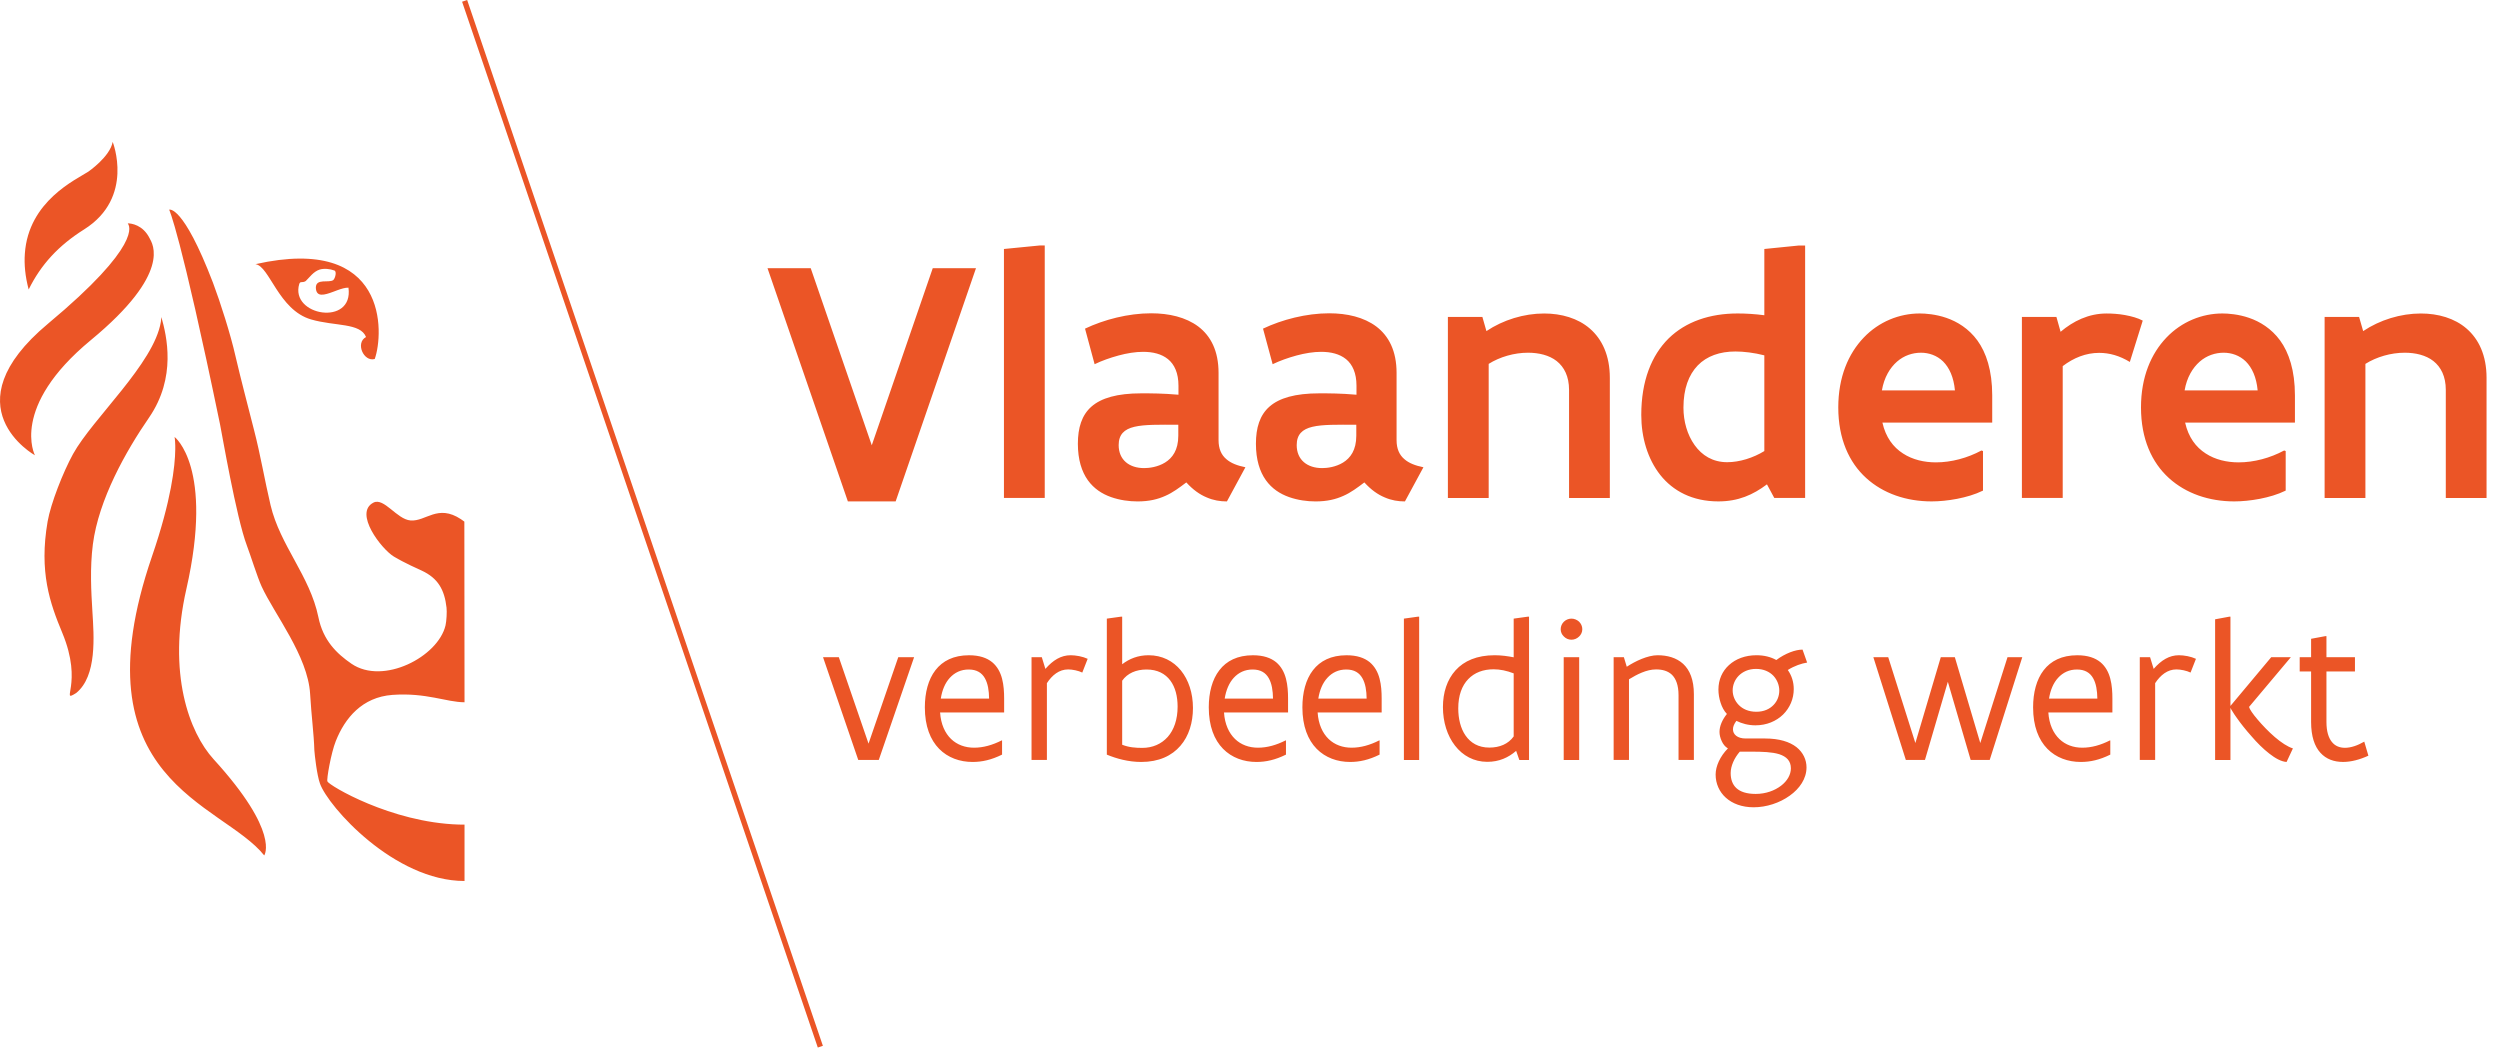 <?xml version="1.0" encoding="UTF-8"?>
<svg width="116px" height="49px" viewBox="0 0 116 49" version="1.1" xmlns="http://www.w3.org/2000/svg" xmlns:xlink="http://www.w3.org/1999/xlink">
    <title>Shape</title>
    <defs>
        <path d="M882.676,1550 L899.182,1598.526 L898.946,1598.606 L882.441,1550.08 L882.676,1550 Z M870.882,1563.118 C871.225,1564.029 871.701,1565.523 871.926,1566.523 C872.176,1567.599 872.487,1568.771 872.788,1569.955 C873.085,1571.099 873.285,1572.301 873.554,1573.439 C873.997,1575.312 875.379,1576.72 875.773,1578.634 C875.99,1579.715 876.621,1580.326 877.311,1580.799 C878.777,1581.8 881.328,1580.477 881.672,1579.02 C881.719,1578.817 881.742,1578.383 881.719,1578.193 C881.624,1577.361 881.323,1576.829 880.572,1576.478 C880.42,1576.407 879.78,1576.128 879.274,1575.824 C878.705,1575.481 877.395,1573.796 878.331,1573.32 C878.821,1573.075 879.415,1574.099 880.048,1574.149 C880.762,1574.207 881.304,1573.375 882.387,1574.09 L882.546,1574.203 L882.554,1582.585 C881.723,1582.585 880.778,1582.13 879.21,1582.243 C877.803,1582.346 877.003,1583.32 876.581,1584.386 C876.361,1584.935 876.145,1586.173 876.192,1586.258 C876.266,1586.444 879.144,1588.161 882.277,1588.259 L882.554,1588.263 L882.554,1590.878 C879.296,1590.878 876.228,1587.428 875.847,1586.358 C875.702,1585.952 875.602,1585.037 875.586,1584.812 C875.564,1584.046 875.447,1583.206 875.389,1582.192 C875.285,1580.439 873.729,1578.494 873.139,1577.211 C872.938,1576.771 872.631,1575.777 872.454,1575.311 C871.963,1574.012 871.289,1570.067 871.212,1569.7 C869.36,1560.744 868.849,1559.73 868.849,1559.73 C868.849,1559.73 869.481,1559.465 870.882,1563.118 Z M869.1,1570.274 C869.1,1570.274 870.935,1571.669 869.647,1577.333 C868.758,1581.245 869.779,1583.984 870.91,1585.227 C874.013,1588.628 873.26,1589.692 873.26,1589.692 C871.311,1587.238 864.475,1586.25 868.053,1575.814 C868.954,1573.19 869.123,1571.621 869.132,1570.854 L869.132,1570.685 C869.127,1570.404 869.1,1570.274 869.1,1570.274 Z M944.638,1580.142 L944.851,1580.743 C944.597,1580.784 944.267,1580.89 943.954,1581.088 C944.134,1581.344 944.23,1581.644 944.23,1581.974 C944.23,1582.429 944.047,1582.847 943.735,1583.155 C943.418,1583.463 942.972,1583.655 942.452,1583.655 C942.117,1583.655 941.824,1583.573 941.57,1583.448 C941.465,1583.583 941.409,1583.715 941.409,1583.839 C941.409,1584.078 941.616,1584.266 941.998,1584.266 L942.898,1584.266 C943.555,1584.266 944.036,1584.418 944.355,1584.666 C944.667,1584.914 944.822,1585.254 944.822,1585.607 C944.822,1586.127 944.506,1586.591 944.042,1586.92 C943.577,1587.256 942.961,1587.458 942.369,1587.458 C941.824,1587.458 941.383,1587.288 941.078,1587.013 C940.776,1586.742 940.605,1586.36 940.605,1585.939 C940.605,1585.553 940.812,1585.093 941.175,1584.726 C941.046,1584.652 940.95,1584.528 940.887,1584.386 C940.82,1584.244 940.785,1584.092 940.785,1583.959 C940.785,1583.701 940.904,1583.407 941.128,1583.127 C941,1582.995 940.9,1582.811 940.836,1582.608 C940.77,1582.411 940.735,1582.195 940.735,1581.994 C940.735,1581.538 940.912,1581.143 941.226,1580.858 C941.538,1580.573 941.979,1580.403 942.498,1580.403 C942.852,1580.403 943.165,1580.481 943.421,1580.625 C943.623,1580.472 943.852,1580.349 944.064,1580.266 C944.277,1580.183 944.478,1580.142 944.638,1580.142 Z M942.264,1584.877 L941.727,1584.877 C941.47,1585.171 941.303,1585.543 941.303,1585.873 C941.303,1586.154 941.383,1586.397 941.566,1586.567 C941.749,1586.737 942.04,1586.838 942.461,1586.838 C942.94,1586.838 943.347,1586.682 943.643,1586.456 C943.93,1586.237 944.097,1585.943 944.097,1585.653 C944.097,1585.299 943.89,1585.107 943.559,1584.996 C943.223,1584.891 942.765,1584.877 942.264,1584.877 Z M957.384,1580.404 C957.876,1580.404 958.215,1580.528 958.459,1580.725 C958.697,1580.923 958.841,1581.193 958.918,1581.493 C958.997,1581.791 959.015,1582.117 959.015,1582.415 L959.015,1583.059 L956.043,1583.059 C956.08,1583.61 956.273,1584.018 956.554,1584.289 C956.833,1584.561 957.21,1584.693 957.619,1584.693 C958.045,1584.693 958.47,1584.574 958.905,1584.353 L958.918,1584.359 L958.918,1585.014 C958.424,1585.258 957.991,1585.355 957.549,1585.355 C956.958,1585.355 956.402,1585.157 955.997,1584.744 C955.593,1584.33 955.336,1583.701 955.336,1582.82 C955.336,1582.14 955.492,1581.529 955.827,1581.097 C956.159,1580.666 956.668,1580.404 957.384,1580.404 Z M919.136,1580.404 C919.627,1580.404 919.966,1580.528 920.211,1580.725 C920.448,1580.923 920.591,1581.193 920.669,1581.493 C920.748,1581.791 920.766,1582.117 920.766,1582.415 L920.766,1583.059 L917.794,1583.059 C917.83,1583.61 918.025,1584.018 918.305,1584.289 C918.584,1584.561 918.96,1584.693 919.37,1584.693 C919.796,1584.693 920.22,1584.574 920.656,1584.353 L920.669,1584.359 L920.669,1585.014 C920.174,1585.258 919.74,1585.355 919.299,1585.355 C918.709,1585.355 918.153,1585.157 917.749,1584.744 C917.343,1584.33 917.087,1583.701 917.087,1582.82 C917.087,1582.14 917.243,1581.529 917.579,1581.097 C917.909,1580.666 918.419,1580.404 919.136,1580.404 Z M905.961,1580.404 C906.453,1580.404 906.792,1580.528 907.036,1580.725 C907.275,1580.923 907.418,1581.193 907.496,1581.493 C907.574,1581.791 907.592,1582.117 907.592,1582.415 L907.592,1583.059 L904.62,1583.059 C904.657,1583.61 904.85,1584.018 905.13,1584.289 C905.411,1584.561 905.787,1584.693 906.196,1584.693 C906.623,1584.693 907.046,1584.574 907.482,1584.353 L907.496,1584.359 L907.496,1585.014 C907,1585.258 906.568,1585.355 906.127,1585.355 C905.535,1585.355 904.979,1585.157 904.574,1584.744 C904.17,1584.33 903.913,1583.701 903.913,1582.82 C903.913,1582.14 904.07,1581.529 904.404,1581.097 C904.736,1580.666 905.245,1580.404 905.961,1580.404 Z M923.479,1580.404 C923.971,1580.404 924.31,1580.528 924.554,1580.725 C924.791,1580.923 924.936,1581.193 925.013,1581.493 C925.092,1581.791 925.109,1582.117 925.109,1582.415 L925.109,1583.059 L922.138,1583.059 C922.175,1583.61 922.368,1584.018 922.648,1584.289 C922.929,1584.561 923.305,1584.693 923.714,1584.693 C924.14,1584.693 924.564,1584.574 925,1584.353 L925.013,1584.359 L925.013,1585.014 C924.518,1585.258 924.085,1585.355 923.644,1585.355 C923.053,1585.355 922.498,1585.157 922.092,1584.744 C921.688,1584.33 921.431,1583.701 921.431,1582.82 C921.431,1582.14 921.586,1581.529 921.922,1581.097 C922.253,1580.666 922.763,1580.404 923.479,1580.404 Z M913.069,1578.612 L913.069,1580.821 C913.404,1580.565 913.801,1580.403 914.296,1580.403 C914.92,1580.403 915.435,1580.671 915.793,1581.107 C916.15,1581.548 916.353,1582.158 916.353,1582.851 C916.353,1583.527 916.165,1584.152 915.77,1584.606 C915.375,1585.066 914.773,1585.355 913.951,1585.355 C913.359,1585.355 912.797,1585.199 912.357,1585.015 L912.357,1578.704 L913.023,1578.612 L913.069,1578.612 Z M964.493,1578.612 L964.493,1582.755 L966.384,1580.495 L967.295,1580.495 L965.356,1582.801 C965.38,1582.907 965.53,1583.127 965.751,1583.385 C965.972,1583.646 966.256,1583.945 966.55,1584.198 C966.844,1584.45 967.148,1584.652 967.391,1584.726 L967.097,1585.355 C966.858,1585.341 966.578,1585.189 966.298,1584.969 C966.018,1584.754 965.723,1584.46 965.467,1584.16 C965.205,1583.867 964.965,1583.564 964.795,1583.32 C964.709,1583.2 964.639,1583.099 964.589,1583.012 C964.534,1582.925 964.502,1582.871 964.493,1582.842 L964.493,1585.263 L963.781,1585.263 L963.781,1578.736 L964.447,1578.612 L964.493,1578.612 Z M968.947,1579.516 L968.947,1580.495 L970.27,1580.495 L970.27,1581.157 L968.947,1581.157 L968.947,1583.499 C968.947,1583.935 969.043,1584.229 969.195,1584.422 C969.347,1584.616 969.562,1584.698 969.806,1584.698 C970.083,1584.698 970.39,1584.592 970.702,1584.412 L970.893,1585.064 C970.491,1585.248 970.09,1585.354 969.718,1585.354 C969.3,1585.354 968.936,1585.226 968.667,1584.929 C968.396,1584.633 968.235,1584.165 968.235,1583.499 L968.235,1581.157 L967.706,1581.157 L967.706,1580.495 L968.235,1580.495 L968.235,1579.64 L968.901,1579.516 L968.947,1579.516 Z M931.947,1578.612 L931.947,1585.263 L931.497,1585.263 L931.349,1584.84 C930.988,1585.152 930.56,1585.349 930.009,1585.349 C929.385,1585.349 928.869,1585.06 928.511,1584.596 C928.154,1584.138 927.952,1583.503 927.952,1582.81 C927.952,1582.134 928.144,1581.538 928.539,1581.101 C928.933,1580.665 929.531,1580.403 930.352,1580.403 C930.665,1580.403 930.954,1580.445 931.235,1580.499 L931.235,1578.704 L931.901,1578.612 L931.947,1578.612 Z M962.1,1580.403 C962.217,1580.403 962.358,1580.417 962.5,1580.445 C962.642,1580.472 962.78,1580.518 962.892,1580.569 L962.642,1581.207 C962.464,1581.119 962.184,1581.061 961.986,1581.061 C961.568,1581.061 961.244,1581.327 960.999,1581.699 L960.999,1585.262 L960.286,1585.262 L960.286,1580.495 L960.764,1580.495 L960.93,1581.037 C961.284,1580.629 961.66,1580.403 962.1,1580.403 Z M934.274,1580.495 L934.274,1585.263 L933.556,1585.263 L933.556,1580.495 L934.274,1580.495 Z M926.849,1578.612 L926.849,1585.263 L926.141,1585.263 L926.141,1578.704 L926.803,1578.612 L926.849,1578.612 Z M948.614,1580.495 L949.873,1584.477 L951.052,1580.495 L951.705,1580.495 L952.885,1584.477 L954.148,1580.495 L954.833,1580.495 L953.322,1585.262 L952.439,1585.262 L951.38,1581.634 L950.318,1585.262 L949.431,1585.262 L947.924,1580.495 L948.614,1580.495 Z M910.676,1580.403 C910.793,1580.403 910.935,1580.417 911.076,1580.445 C911.218,1580.472 911.357,1580.518 911.468,1580.569 L911.218,1581.207 C911.04,1581.119 910.76,1581.061 910.563,1581.061 C910.144,1581.061 909.818,1581.327 909.576,1581.699 L909.576,1585.262 L908.863,1585.262 L908.863,1580.495 L909.34,1580.495 L909.506,1581.037 C909.86,1580.629 910.236,1580.403 910.676,1580.403 Z M937.91,1580.403 C938.366,1580.403 938.784,1580.518 939.097,1580.802 C939.405,1581.087 939.596,1581.538 939.596,1582.212 L939.596,1585.262 L938.884,1585.262 L938.884,1582.255 C938.884,1581.795 938.765,1581.497 938.582,1581.313 C938.392,1581.129 938.131,1581.061 937.842,1581.061 C937.622,1581.061 937.396,1581.119 937.182,1581.207 C936.964,1581.295 936.768,1581.409 936.585,1581.519 L936.585,1585.262 L935.873,1585.262 L935.873,1580.495 L936.348,1580.495 L936.482,1580.937 C936.681,1580.807 936.92,1580.675 937.172,1580.573 C937.424,1580.472 937.685,1580.403 937.91,1580.403 Z M899.922,1580.495 L901.3,1584.504 L902.679,1580.495 L903.414,1580.495 L901.775,1585.262 L900.823,1585.262 L899.189,1580.495 L899.922,1580.495 Z M914.199,1581.065 C913.721,1581.065 913.314,1581.235 913.069,1581.584 L913.069,1584.556 C913.381,1584.68 913.689,1584.702 914.002,1584.702 C914.479,1584.702 914.888,1584.523 915.183,1584.193 C915.471,1583.867 915.641,1583.389 915.641,1582.788 C915.641,1582.314 915.536,1581.888 915.301,1581.574 C915.067,1581.262 914.708,1581.065 914.199,1581.065 Z M930.302,1581.055 C929.825,1581.055 929.417,1581.207 929.127,1581.51 C928.833,1581.814 928.663,1582.268 928.663,1582.87 C928.663,1583.343 928.769,1583.797 929.003,1584.132 C929.237,1584.468 929.595,1584.688 930.105,1584.688 C930.584,1584.688 930.982,1584.523 931.235,1584.17 L931.235,1581.244 C930.913,1581.12 930.602,1581.055 930.302,1581.055 Z M942.479,1581.037 C942.127,1581.037 941.855,1581.171 941.671,1581.359 C941.488,1581.548 941.396,1581.796 941.396,1582.034 C941.396,1582.273 941.492,1582.521 941.676,1582.709 C941.86,1582.898 942.132,1583.026 942.494,1583.026 C942.848,1583.026 943.114,1582.898 943.294,1582.709 C943.473,1582.525 943.559,1582.282 943.559,1582.044 C943.559,1581.805 943.467,1581.552 943.289,1581.359 C943.104,1581.166 942.833,1581.037 942.479,1581.037 Z M957.371,1581.065 C957.008,1581.065 956.719,1581.208 956.499,1581.447 C956.277,1581.685 956.135,1582.025 956.075,1582.415 L958.317,1582.415 C958.312,1582.048 958.262,1581.713 958.119,1581.465 C957.978,1581.217 957.742,1581.065 957.371,1581.065 Z M905.947,1581.065 C905.585,1581.065 905.296,1581.208 905.075,1581.447 C904.854,1581.685 904.712,1582.025 904.653,1582.415 L906.894,1582.415 C906.89,1582.048 906.839,1581.713 906.696,1581.465 C906.554,1581.217 906.32,1581.065 905.947,1581.065 Z M919.121,1581.065 C918.758,1581.065 918.47,1581.208 918.249,1581.447 C918.029,1581.685 917.887,1582.025 917.826,1582.415 L920.068,1582.415 C920.063,1582.048 920.012,1581.713 919.869,1581.465 C919.728,1581.217 919.494,1581.065 919.121,1581.065 Z M923.466,1581.065 C923.102,1581.065 922.814,1581.208 922.594,1581.447 C922.372,1581.685 922.23,1582.025 922.17,1582.415 L924.412,1582.415 C924.408,1582.048 924.357,1581.713 924.213,1581.465 C924.072,1581.217 923.838,1581.065 923.466,1581.065 Z M868.488,1564.712 C868.733,1565.576 869.198,1567.505 867.919,1569.371 C866.841,1570.934 865.579,1573.173 865.309,1575.257 C865.168,1576.37 865.231,1577.433 865.287,1578.368 C865.359,1579.521 865.506,1581.366 864.535,1582.156 C863.751,1582.644 864.89,1581.76 863.887,1579.356 C863.317,1577.988 862.806,1576.536 863.209,1574.199 C863.356,1573.36 863.925,1571.91 864.39,1571.065 C865.304,1569.412 868.148,1566.867 868.464,1564.932 L868.488,1564.712 Z M933.915,1578.704 C934.051,1578.704 934.176,1578.761 934.27,1578.846 C934.363,1578.939 934.419,1579.062 934.419,1579.195 C934.419,1579.329 934.363,1579.448 934.27,1579.535 C934.176,1579.627 934.051,1579.683 933.915,1579.683 C933.779,1579.683 933.654,1579.627 933.565,1579.535 C933.471,1579.448 933.416,1579.329 933.416,1579.195 C933.416,1579.062 933.471,1578.939 933.565,1578.846 C933.654,1578.761 933.779,1578.704 933.915,1578.704 Z M914.411,1564.537 C915.244,1564.537 916.02,1564.716 916.603,1565.152 C917.177,1565.589 917.541,1566.277 917.541,1567.305 L917.541,1570.426 C917.541,1570.823 917.67,1571.107 917.897,1571.3 C918.116,1571.495 918.422,1571.607 918.787,1571.681 L917.929,1573.266 C917.614,1573.266 917.307,1573.218 916.991,1573.08 C916.676,1572.95 916.36,1572.732 916.045,1572.384 C915.713,1572.635 915.422,1572.854 915.074,1573.007 C914.718,1573.168 914.321,1573.266 913.78,1573.266 C913.392,1573.266 912.963,1573.209 912.55,1573.064 C912.138,1572.918 911.758,1572.675 911.474,1572.279 C911.193,1571.883 911.013,1571.332 911.013,1570.589 C911.013,1569.852 911.193,1569.262 911.644,1568.866 C912.098,1568.469 912.833,1568.251 913.957,1568.251 C914.411,1568.251 914.937,1568.251 915.681,1568.315 L915.681,1567.894 C915.681,1567.312 915.494,1566.908 915.195,1566.665 C914.896,1566.422 914.492,1566.325 914.039,1566.325 C913.682,1566.325 913.286,1566.39 912.899,1566.495 C912.509,1566.601 912.121,1566.738 911.79,1566.899 L911.345,1565.249 C912.227,1564.829 913.351,1564.537 914.411,1564.537 Z M922.672,1564.537 C923.506,1564.537 924.281,1564.716 924.863,1565.152 C925.437,1565.589 925.801,1566.277 925.801,1567.305 L925.801,1570.426 C925.801,1570.823 925.931,1571.107 926.158,1571.3 C926.376,1571.495 926.684,1571.607 927.047,1571.681 L926.189,1573.266 C925.874,1573.266 925.568,1573.218 925.251,1573.08 C924.936,1572.95 924.622,1572.732 924.306,1572.384 C923.973,1572.635 923.683,1572.854 923.335,1573.007 C922.977,1573.168 922.582,1573.266 922.04,1573.266 C921.651,1573.266 921.224,1573.209 920.811,1573.064 C920.398,1572.918 920.017,1572.675 919.735,1572.279 C919.453,1571.883 919.275,1571.332 919.275,1570.589 C919.275,1569.852 919.453,1569.262 919.905,1568.866 C920.357,1568.469 921.093,1568.251 922.218,1568.251 C922.672,1568.251 923.198,1568.251 923.941,1568.315 L923.941,1567.894 C923.941,1567.312 923.755,1566.908 923.457,1566.665 C923.156,1566.422 922.752,1566.325 922.3,1566.325 C921.944,1566.325 921.548,1566.39 921.158,1566.495 C920.77,1566.601 920.383,1566.738 920.05,1566.899 L919.604,1565.249 C920.487,1564.829 921.612,1564.537 922.672,1564.537 Z M964.12,1564.545 C964.387,1564.545 964.865,1564.579 965.357,1564.749 C965.852,1564.918 966.393,1565.242 966.799,1565.8 C967.203,1566.358 967.485,1567.183 967.485,1568.347 L967.485,1569.61 L962.39,1569.61 C962.542,1570.289 962.891,1570.75 963.344,1571.041 C963.789,1571.332 964.33,1571.454 964.872,1571.454 C965.585,1571.454 966.336,1571.252 966.984,1570.903 L967.056,1570.928 L967.056,1572.764 C966.675,1572.95 966.272,1573.063 965.859,1573.145 C965.438,1573.226 965.026,1573.265 964.67,1573.265 C963.506,1573.265 962.431,1572.902 961.637,1572.181 C960.844,1571.461 960.342,1570.362 960.342,1568.905 C960.342,1567.491 960.812,1566.406 961.524,1565.662 C962.228,1564.926 963.173,1564.545 964.12,1564.545 Z M898.617,1562.443 L901.45,1570.661 L904.28,1562.443 L906.286,1562.443 L902.558,1573.265 L900.341,1573.265 L896.612,1562.443 L898.617,1562.443 Z M950.074,1564.545 C950.341,1564.545 950.819,1564.579 951.311,1564.749 C951.806,1564.918 952.348,1565.242 952.753,1565.8 C953.157,1566.358 953.439,1567.183 953.439,1568.347 L953.439,1569.61 L948.344,1569.61 C948.497,1570.289 948.845,1570.75 949.299,1571.041 C949.744,1571.332 950.285,1571.454 950.827,1571.454 C951.539,1571.454 952.291,1571.252 952.939,1570.903 L953.011,1570.928 L953.011,1572.764 C952.63,1572.95 952.227,1573.063 951.814,1573.145 C951.393,1573.226 950.981,1573.265 950.625,1573.265 C949.459,1573.265 948.384,1572.902 947.592,1572.181 C946.798,1571.461 946.296,1570.362 946.296,1568.905 C946.296,1567.491 946.766,1566.406 947.479,1565.662 C948.182,1564.926 949.128,1564.545 950.074,1564.545 Z M944.758,1561.392 L944.758,1573.104 L943.326,1573.104 L942.987,1572.474 C942.34,1572.959 941.659,1573.265 940.731,1573.265 C939.526,1573.265 938.626,1572.781 938.036,1572.037 C937.447,1571.292 937.155,1570.289 937.155,1569.254 C937.155,1567.669 937.632,1566.488 938.424,1565.703 C939.219,1564.926 940.333,1564.545 941.628,1564.545 C942.008,1564.545 942.422,1564.57 942.865,1564.627 L942.865,1561.553 L944.467,1561.392 L944.758,1561.392 Z M932.648,1564.546 C933.448,1564.546 934.216,1564.764 934.774,1565.25 C935.332,1565.735 935.696,1566.487 935.696,1567.531 L935.696,1573.106 L933.804,1573.106 L933.804,1568.089 C933.804,1567.465 933.578,1567.029 933.23,1566.753 C932.882,1566.479 932.395,1566.366 931.902,1566.366 C931.257,1566.366 930.592,1566.56 930.075,1566.884 L930.075,1573.106 L928.182,1573.106 L928.182,1564.707 L929.783,1564.707 L929.97,1565.363 C930.745,1564.844 931.709,1564.546 932.648,1564.546 Z M973.328,1564.546 C974.128,1564.546 974.896,1564.764 975.453,1565.25 C976.013,1565.735 976.376,1566.487 976.376,1567.531 L976.376,1573.106 L974.485,1573.106 L974.485,1568.089 C974.485,1567.465 974.259,1567.029 973.91,1566.753 C973.563,1566.479 973.076,1566.366 972.583,1566.366 C971.936,1566.366 971.273,1566.56 970.755,1566.884 L970.755,1573.106 L968.862,1573.106 L968.862,1564.707 L970.462,1564.707 L970.651,1565.363 C971.426,1564.844 972.39,1564.546 973.328,1564.546 Z M958.747,1564.546 C958.974,1564.546 959.291,1564.562 959.596,1564.618 C959.904,1564.675 960.202,1564.756 960.423,1564.877 L959.824,1566.795 C959.347,1566.504 958.876,1566.373 958.4,1566.373 C957.787,1566.373 957.219,1566.601 956.71,1566.988 L956.71,1573.104 L954.816,1573.104 L954.816,1564.707 L956.418,1564.707 L956.611,1565.395 C957.195,1564.902 957.906,1564.546 958.747,1564.546 Z M909.476,1561.391 L909.476,1573.104 L907.583,1573.104 L907.583,1561.553 L909.233,1561.391 L909.476,1561.391 Z M913.634,1569.804 C913.165,1569.916 912.906,1570.159 912.906,1570.653 C912.906,1571.341 913.4,1571.72 914.088,1571.72 C914.321,1571.72 914.718,1571.672 915.058,1571.462 C915.398,1571.252 915.673,1570.888 915.673,1570.217 L915.673,1569.707 C914.79,1569.707 914.104,1569.691 913.634,1569.804 Z M921.895,1569.804 C921.425,1569.916 921.167,1570.159 921.167,1570.653 C921.167,1571.341 921.66,1571.72 922.349,1571.72 C922.582,1571.72 922.977,1571.672 923.319,1571.462 C923.658,1571.252 923.932,1570.888 923.932,1570.217 L923.932,1569.707 C923.051,1569.707 922.364,1569.691 921.895,1569.804 Z M941.523,1566.309 C940.803,1566.309 940.197,1566.52 939.774,1566.957 C939.355,1567.393 939.112,1568.04 939.112,1568.914 C939.112,1569.554 939.29,1570.176 939.631,1570.653 C939.971,1571.131 940.471,1571.446 941.143,1571.446 C941.717,1571.446 942.355,1571.243 942.865,1570.929 L942.865,1566.488 C942.389,1566.366 941.903,1566.309 941.523,1566.309 Z M866.949,1560.364 C867.081,1560.368 867.629,1560.423 867.946,1561.063 C868.073,1561.312 868.995,1562.662 865.214,1565.782 C861.444,1568.897 862.621,1571.125 862.621,1571.125 C862.621,1571.125 858.595,1568.884 863.233,1565.015 C867.622,1561.355 867.006,1560.457 866.927,1560.371 L866.949,1560.364 Z M964.177,1566.366 C963.789,1566.366 963.392,1566.495 963.068,1566.778 C962.738,1567.069 962.47,1567.507 962.366,1568.113 L965.755,1568.113 C965.697,1567.498 965.496,1567.062 965.205,1566.771 C964.914,1566.488 964.541,1566.366 964.177,1566.366 Z M950.132,1566.366 C949.744,1566.366 949.347,1566.495 949.023,1566.778 C948.692,1567.069 948.425,1567.507 948.32,1568.113 L951.709,1568.113 C951.651,1567.498 951.45,1567.062 951.159,1566.771 C950.869,1566.488 950.495,1566.366 950.132,1566.366 Z M878.388,1566.657 C877.877,1566.805 877.474,1565.909 877.984,1565.638 C877.722,1564.97 876.542,1565.146 875.431,1564.821 C873.921,1564.38 873.506,1562.342 872.852,1562.257 C879.023,1560.869 878.812,1565.468 878.388,1566.657 Z M875.83,1562.509 C875.542,1562.601 875.36,1562.874 875.185,1563.041 C875.02,1563.144 874.941,1563.027 874.886,1563.173 C874.442,1564.659 877.418,1565.156 877.169,1563.348 C877.023,1563.341 876.838,1563.4 876.649,1563.468 L876.46,1563.539 C876.051,1563.69 875.671,1563.809 875.655,1563.35 C875.655,1562.897 876.259,1563.145 876.464,1562.995 C876.558,1562.911 876.637,1562.582 876.509,1562.55 C876.316,1562.476 876.034,1562.446 875.83,1562.509 Z M866.229,1556.585 C866.229,1556.585 867.254,1559.165 864.904,1560.644 C863.711,1561.395 862.901,1562.275 862.33,1563.432 C862.167,1562.815 862.117,1562.264 862.153,1561.773 C862.318,1559.32 864.545,1558.328 865.1,1557.963 C865.1,1557.963 866.1,1557.277 866.229,1556.585 Z" id="path-1"></path>
    </defs>
    <g id="design" stroke="none" stroke-width="1" fill="none" fill-rule="evenodd">
        <g id="homepage" transform="translate(-861, -1550)">
            <mask id="mask-2" fill="white">
                <use xlink:href="#path-1"></use>
            </mask>
            <use id="Shape" fill="#EB5526" xlink:href="#path-1"></use>
        </g>
    </g>
</svg>